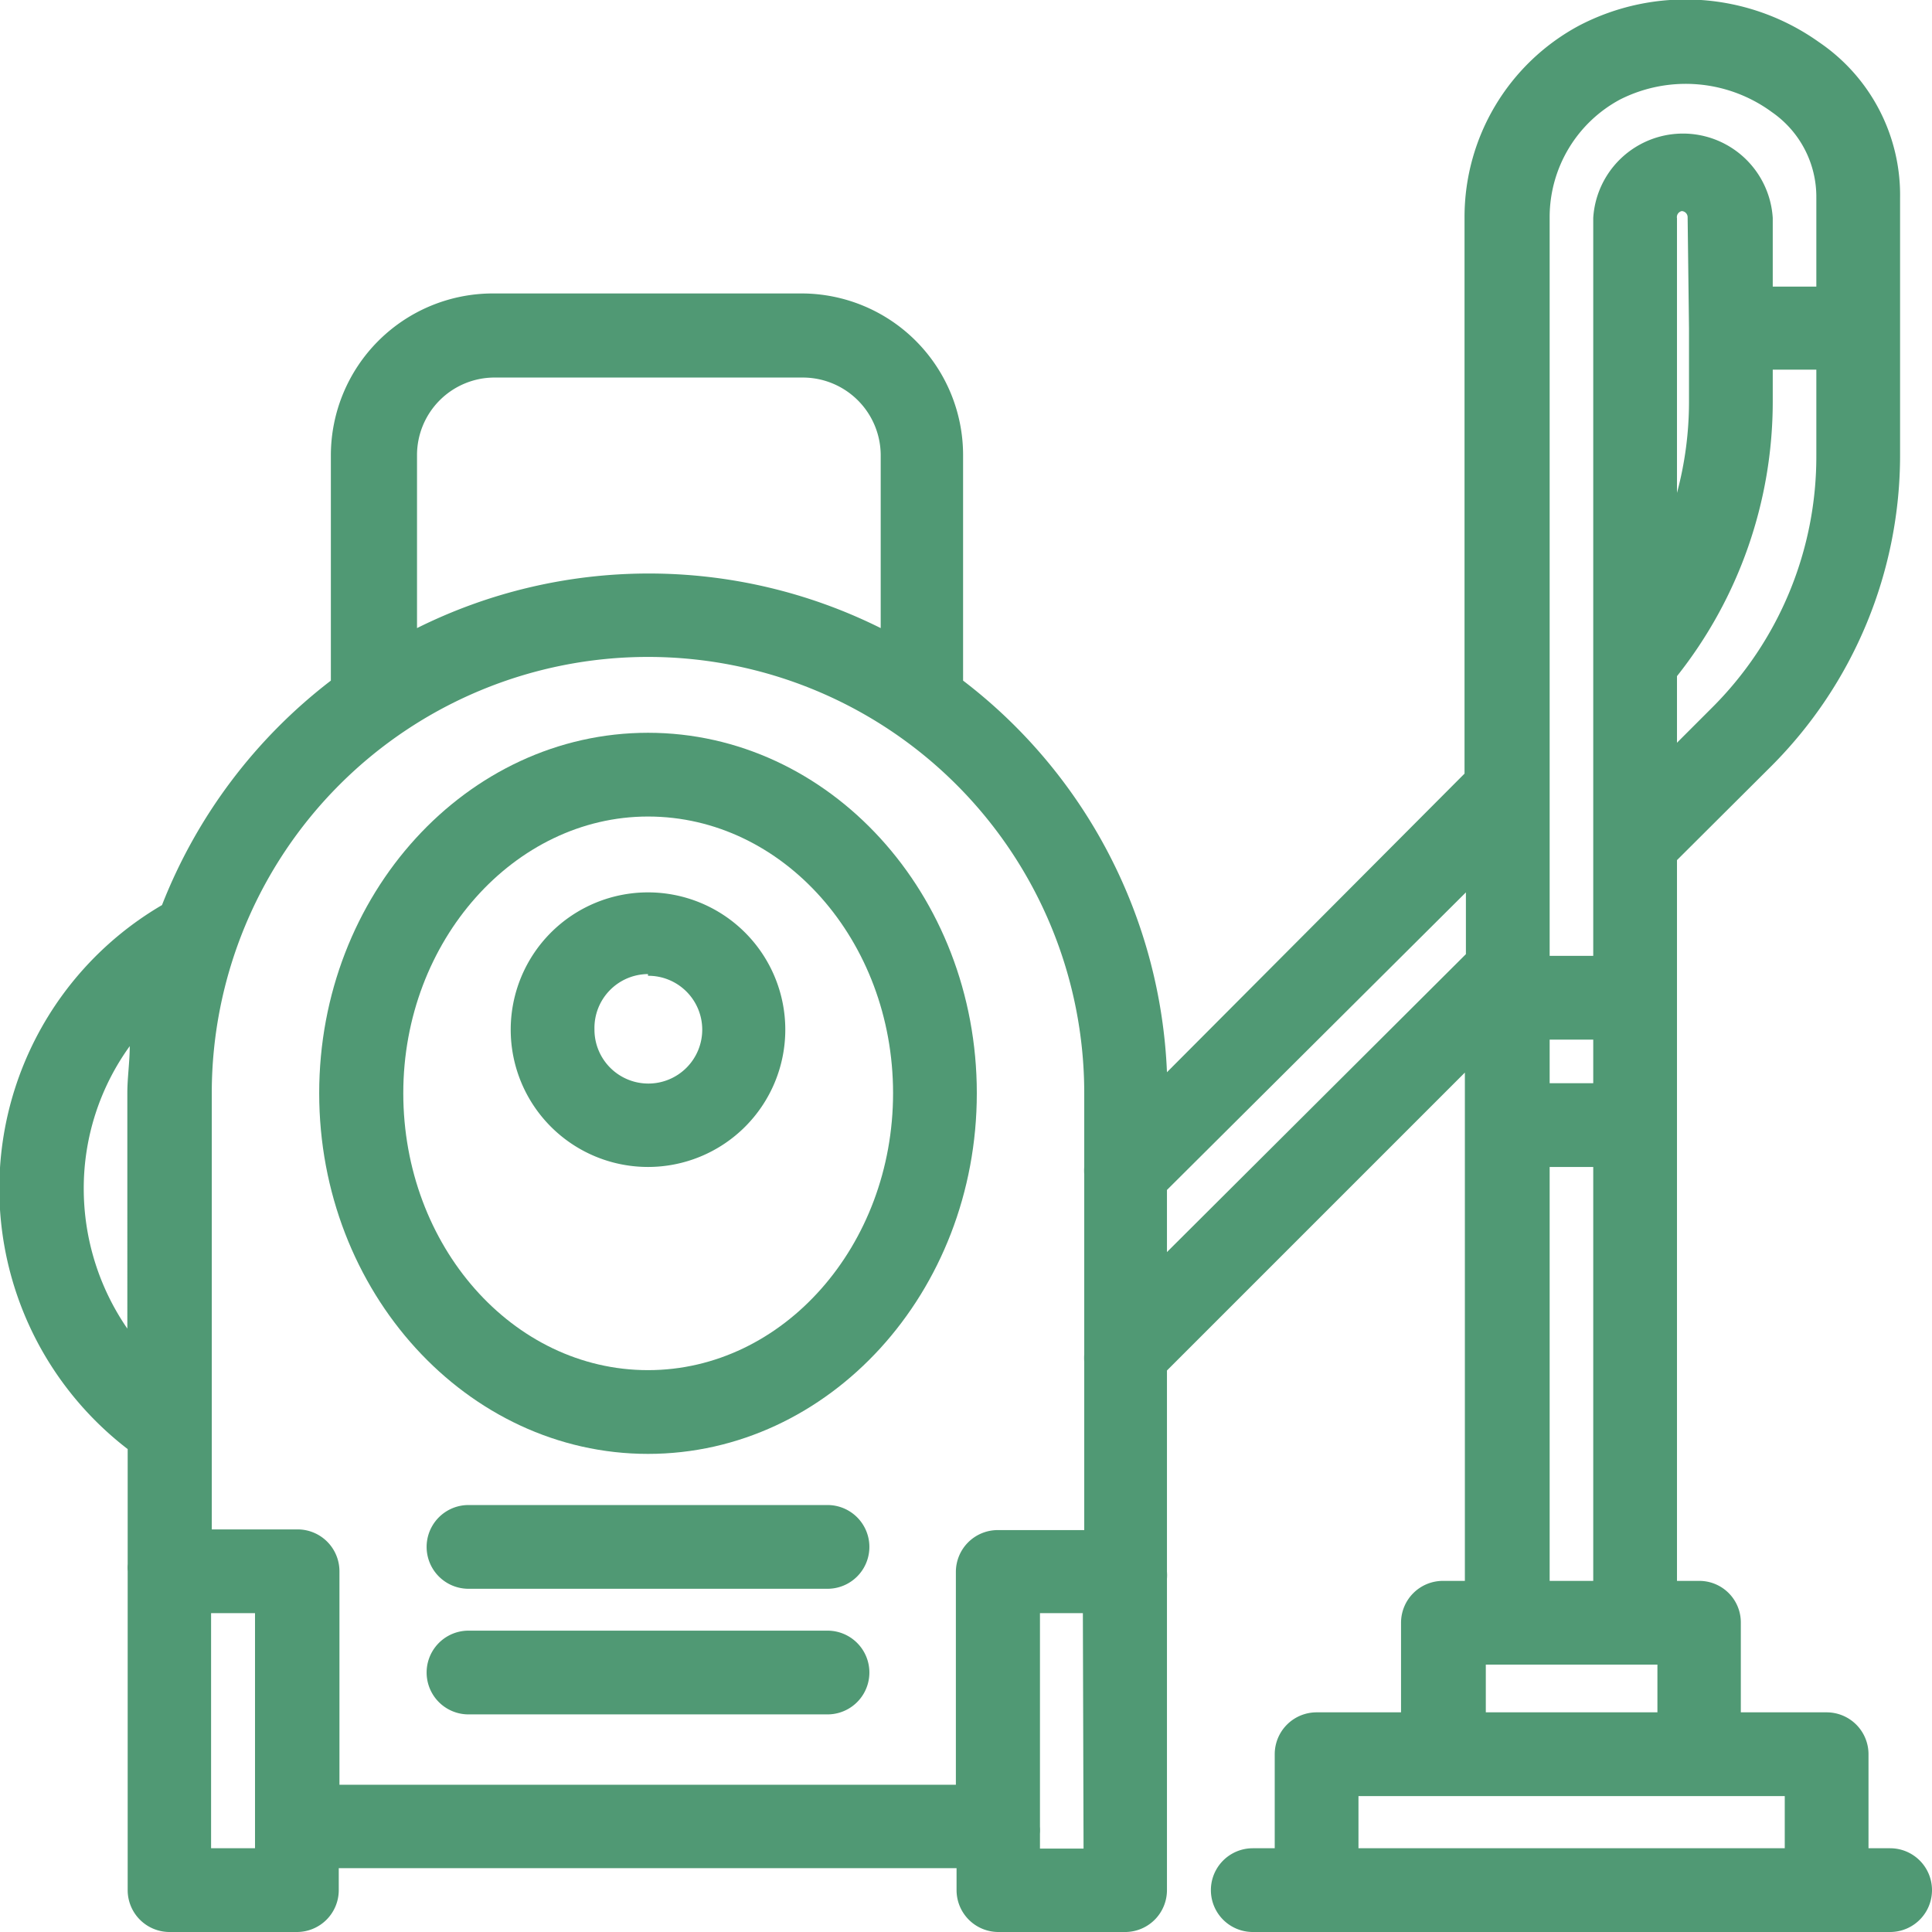 <svg xmlns="http://www.w3.org/2000/svg" viewBox="0 0 56.29 56.29"><defs><style>.cls-1{fill:#509974;}</style></defs><g id="레이어_2" data-name="레이어 2"><g id="レイヤー_1" data-name="レイヤー 1"><path class="cls-1" d="M18.88,42.36c5.28,0,9.58-4.71,9.58-10.51s-4.3-10.5-9.58-10.5S9.3,26.06,9.3,31.85,13.6,42.36,18.88,42.36Zm0-18.57c3.94,0,7.14,3.62,7.14,8.06s-3.2,8.07-7.14,8.07-7.13-3.62-7.13-8.07S15,23.79,18.88,23.79Z"/><path class="cls-1" d="M18.88,34a4,4,0,1,0-4-4A4,4,0,0,0,18.88,34Zm0-5.57a1.57,1.57,0,1,1-1.56,1.56A1.57,1.57,0,0,1,18.88,28.38Z"/><path class="cls-1" d="M55.07,53.85h-.63V51.11a1.22,1.22,0,0,0-1.22-1.22h-2.5V47.28a1.21,1.21,0,0,0-1.22-1.22h-.64v-21l2.73-2.72a12.82,12.82,0,0,0,3.77-9.11V5.76A5.38,5.38,0,0,0,53,1.23,6.7,6.7,0,0,0,46,.75a6.33,6.33,0,0,0-3.33,5.57V22.54L34,31.24a15.14,15.14,0,0,0-5.94-11.41V13.25a4.71,4.71,0,0,0-4.71-4.7h-9a4.72,4.72,0,0,0-4.71,4.7v6.58a15.24,15.24,0,0,0-4.92,6.54,9.57,9.57,0,0,0-1,15.85v3.35a1.49,1.49,0,0,0,0,.21v9.29a1.22,1.22,0,0,0,1.22,1.22H8.65a1.22,1.22,0,0,0,1.22-1.22v-.64h18v.64a1.22,1.22,0,0,0,1.22,1.22h3.72A1.22,1.22,0,0,0,34,55.07V46a1.36,1.36,0,0,0,0-.21V39.93l8.68-8.68V46.06h-.64a1.22,1.22,0,0,0-1.22,1.22v2.61H38.36a1.22,1.22,0,0,0-1.22,1.22v2.74H36.5a1.22,1.22,0,0,0,0,2.44H55.07a1.22,1.22,0,0,0,0-2.44ZM45.15,30.29h1.27v1.27H45.15ZM49.21,9.57v2.15a10.24,10.24,0,0,1-.35,2.64v-8A.18.18,0,0,1,49,6.15a.18.18,0,0,1,.17.17Zm3.71,3.69a10.33,10.33,0,0,1-3.06,7.38l-1,1V19.7a12.87,12.87,0,0,0,2.79-8v-.93h1.27ZM45.15,6.32A3.89,3.89,0,0,1,47.2,2.9a4.24,4.24,0,0,1,4.43.37,3,3,0,0,1,1.29,2.49V8.35H51.65v-2a2.62,2.62,0,0,0-5.23,0V27.85H45.15V6.32Zm-33,6.93A2.26,2.26,0,0,1,14.39,11h9a2.27,2.27,0,0,1,2.27,2.26V18.3a15.14,15.14,0,0,0-13.51,0ZM3.71,38.71a7.19,7.19,0,0,1-1.27-4.07,7.07,7.07,0,0,1,1.34-4.16c0,.46-.07.92-.07,1.37ZM7.43,53.85H6.15V47H7.43ZM9.89,52V45.78a1.22,1.22,0,0,0-1.22-1.22H6.17V31.85a12.71,12.71,0,0,1,25.42,0V34a1.49,1.49,0,0,0,0,.21v5.25a1.49,1.49,0,0,0,0,.21v4.91H29.07a1.22,1.22,0,0,0-1.22,1.22V52Zm21.68,1.86H30.3v-.43a1.49,1.49,0,0,0,0-.21V47h1.25ZM34,34.67,42.71,26v1.8L34,36.48ZM45.15,34h1.27V46.06H45.15ZM43.29,48.5h5v1.39h-5Zm-3.71,5.35V52.33H52v1.52Z"/><path class="cls-1" d="M24.11,43.85H13.65a1.22,1.22,0,0,0,0,2.44H24.11a1.22,1.22,0,1,0,0-2.44Z"/><path class="cls-1" d="M24.11,47.51H13.65a1.22,1.22,0,0,0,0,2.44H24.11a1.22,1.22,0,1,0,0-2.44Z"/></g></g></svg>